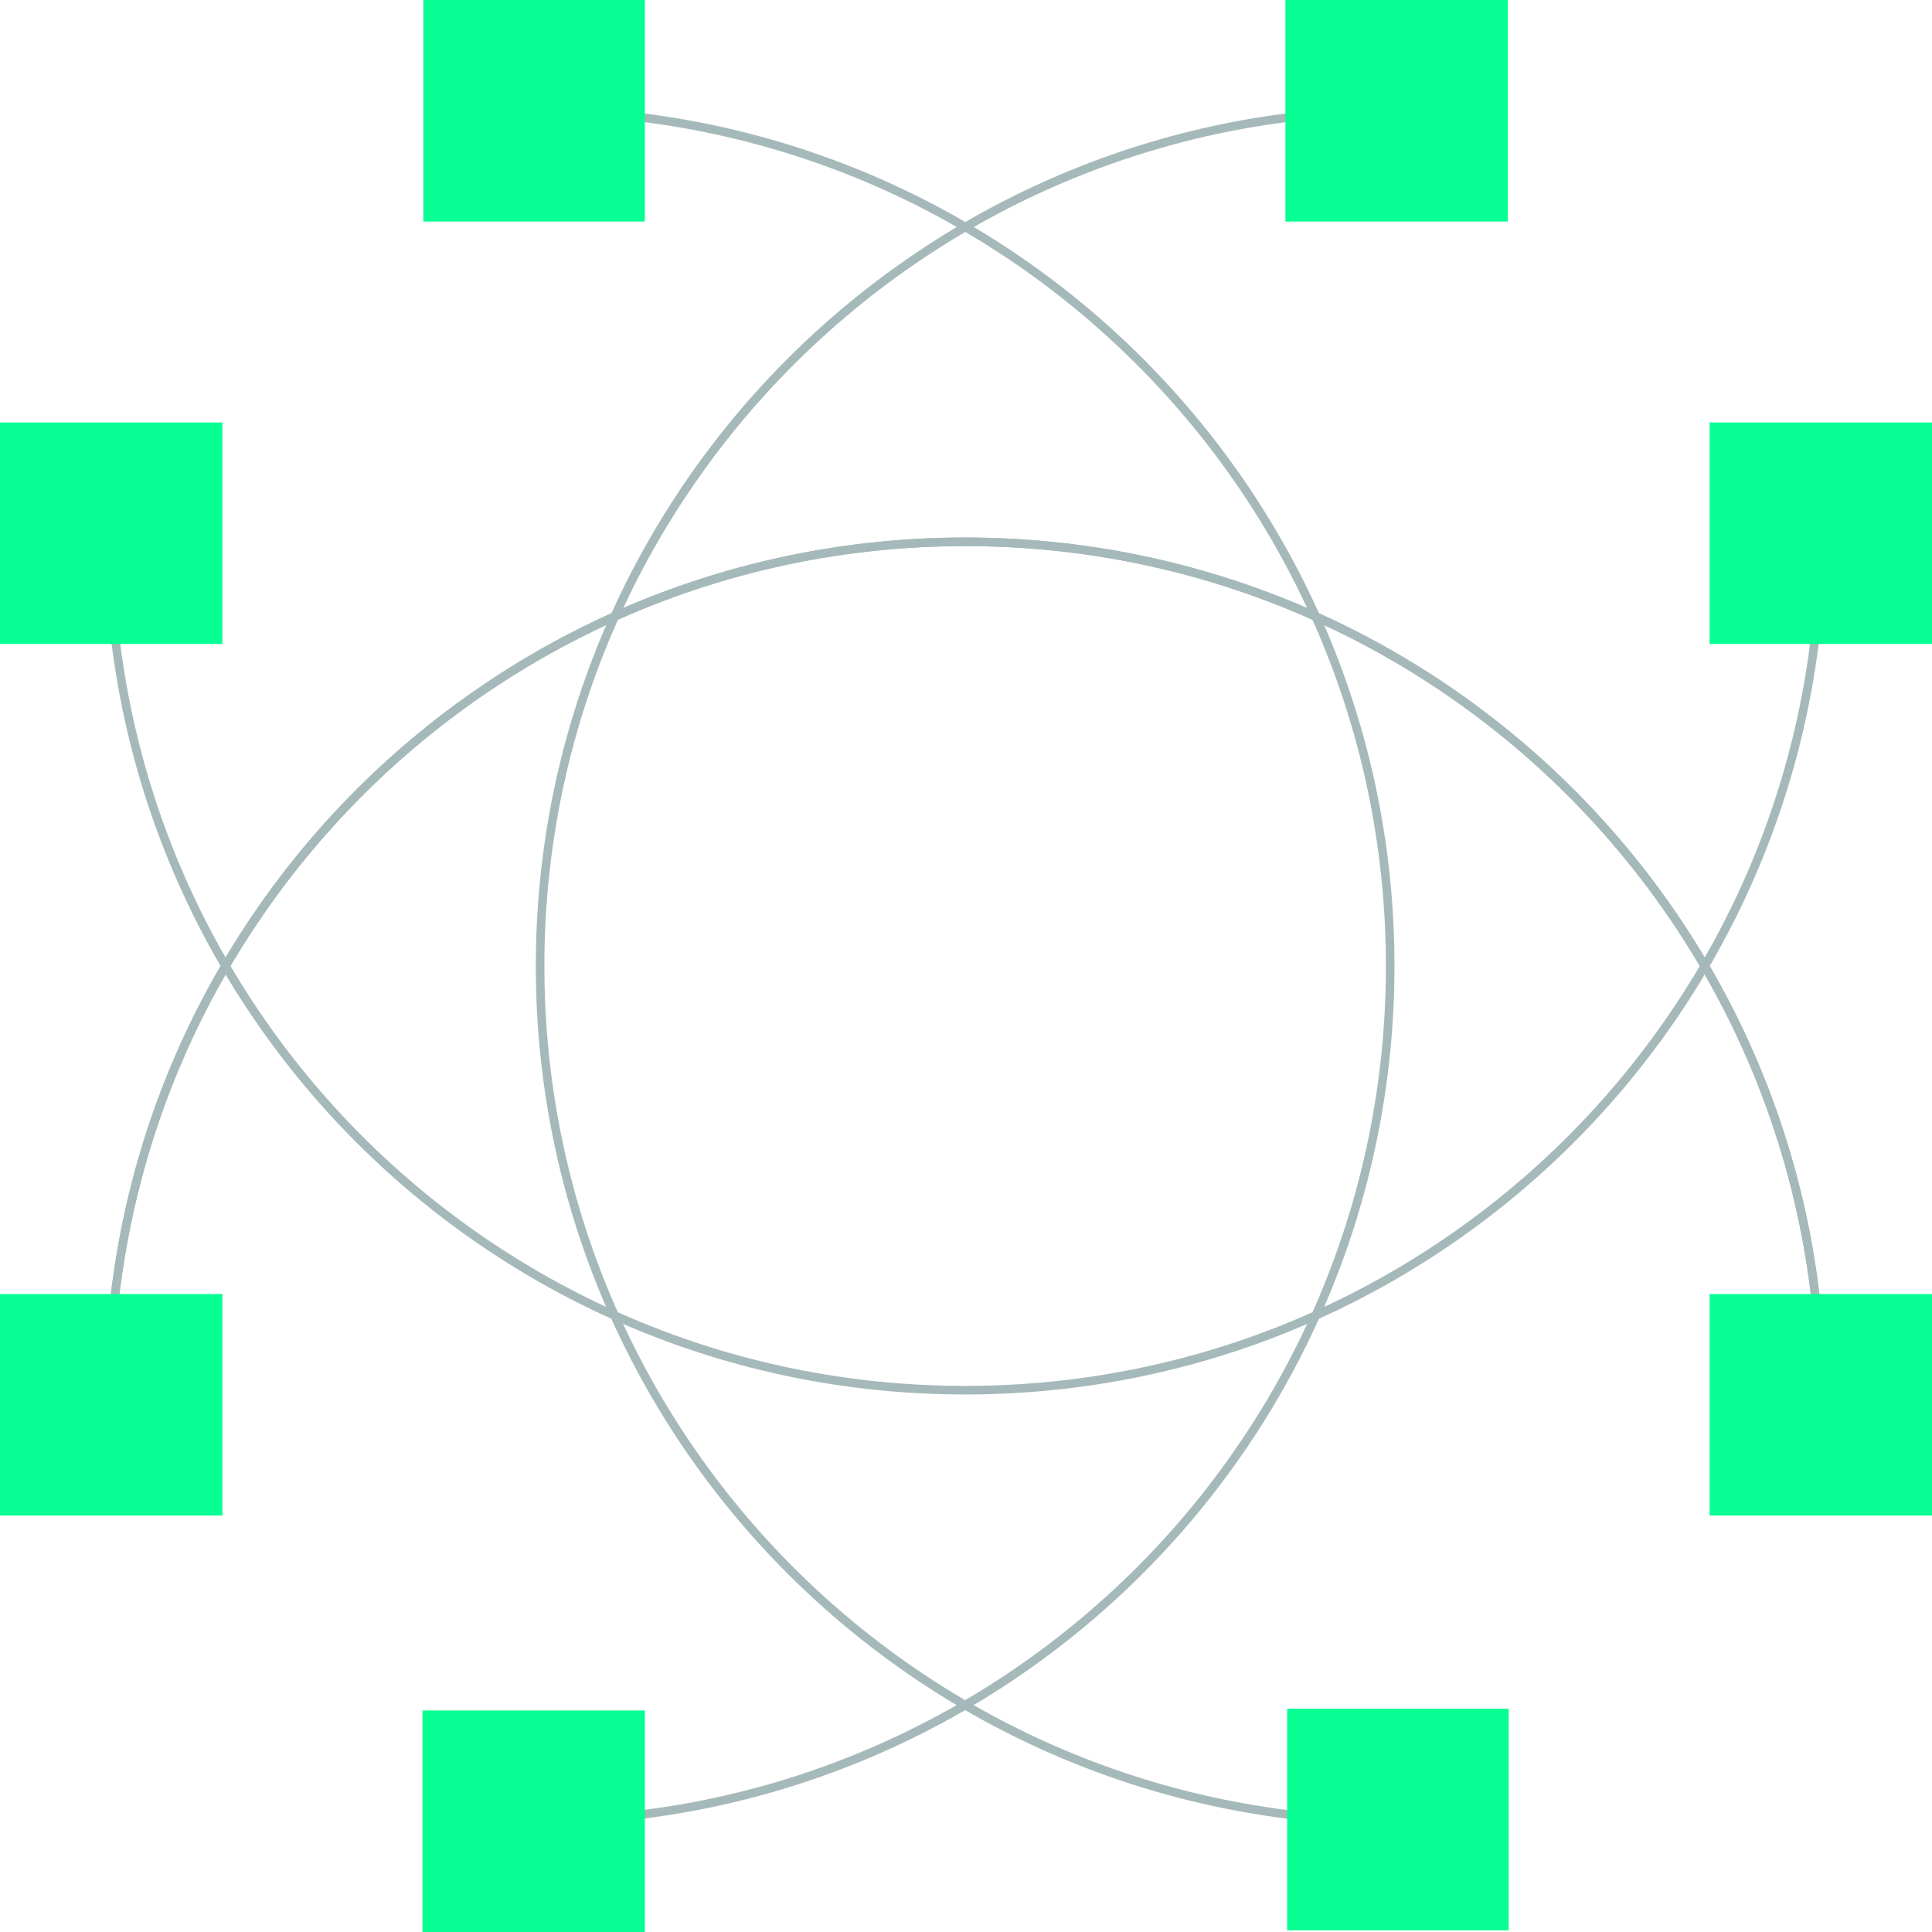 <?xml version="1.0" encoding="UTF-8"?>
<svg id="Layer_1" xmlns="http://www.w3.org/2000/svg" xmlns:xlink="http://www.w3.org/1999/xlink" version="1.1" viewBox="0 0 225 225">
  <!-- Generator: Adobe Illustrator 29.6.0, SVG Export Plug-In . SVG Version: 2.1.1 Build 207)  -->
  <defs>
    <style>
      .st0, .st1 {
        fill: none;
      }

      .st2 {
        clip-path: url(#clippath-1);
      }

      .st3 {
        clip-path: url(#clippath-3);
      }

      .st4 {
        clip-path: url(#clippath-4);
      }

      .st5 {
        clip-path: url(#clippath-2);
      }

      .st6 {
        clip-path: url(#clippath-7);
      }

      .st7 {
        clip-path: url(#clippath-6);
      }

      .st8 {
        clip-path: url(#clippath-8);
      }

      .st9 {
        clip-path: url(#clippath-5);
      }

      .st10 {
        fill: #07ff94;
      }

      .st1 {
        stroke: #a6b9ba;
        stroke-miterlimit: 10;
      }

      .st11 {
        clip-path: url(#clippath);
      }
    </style>
    <clipPath id="clippath">
      <rect class="st0" width="225" height="225"/>
    </clipPath>
    <clipPath id="clippath-1">
      <rect class="st0" x="149.7" width="25.9" height="25.8"/>
    </clipPath>
    <clipPath id="clippath-2">
      <rect class="st0" x="49.3" y="0" width="25.9" height="25.8"/>
    </clipPath>
    <clipPath id="clippath-3">
      <rect class="st0" x="149.9" y="199" width="25.9" height="25.8"/>
    </clipPath>
    <clipPath id="clippath-4">
      <rect class="st0" x="49.2" y="199.2" width="25.9" height="25.8"/>
    </clipPath>
    <clipPath id="clippath-5">
      <rect class="st0" x="199.1" y="150.7" width="25.9" height="25.8"/>
    </clipPath>
    <clipPath id="clippath-6">
      <rect class="st0" x="199.1" y="49.2" width="25.9" height="25.8"/>
    </clipPath>
    <clipPath id="clippath-7">
      <rect class="st0" y="150.7" width="25.9" height="25.8"/>
    </clipPath>
    <clipPath id="clippath-8">
      <rect class="st0" y="49.2" width="25.9" height="25.8"/>
    </clipPath>
  </defs>
  <g class="st11">
    <g>
      <path class="st1" d="M12.7,162.7c0-55,44.6-99.6,99.7-99.6s99.7,44.6,99.7,99.6"/>
      <path class="st1" d="M162.6,212.1c-55.1,0-99.7-44.6-99.7-99.6S107.6,12.9,162.6,12.9"/>
      <path class="st1" d="M212.1,62.3c0,55-44.6,99.6-99.7,99.6S12.7,117.3,12.7,62.3"/>
      <path class="st1" d="M62.2,12.9c55.1,0,99.7,44.6,99.7,99.6s-44.6,99.6-99.7,99.6"/>
      <path class="st1" d="M12.7,162.7c0-55,44.6-99.6,99.7-99.6s99.7,44.6,99.7,99.6"/>
      <g class="st2">
        <path class="st10" d="M175.6,0h-25.9v25.8h25.9V0Z"/>
      </g>
      <g class="st5">
        <path class="st10" d="M75.1,0h-25.9v25.8h25.9V0Z"/>
      </g>
      <g class="st3">
        <path class="st10" d="M175.7,199h-25.9v25.8h25.9v-25.8Z"/>
      </g>
      <g class="st4">
        <path class="st10" d="M75.1,199.2h-25.9v25.8h25.9v-25.8Z"/>
      </g>
      <g class="st9">
        <path class="st10" d="M225,150.7h-25.9v25.8h25.9v-25.8Z"/>
      </g>
      <g class="st7">
        <path class="st10" d="M225,49.2h-25.9v25.8h25.9v-25.8Z"/>
      </g>
      <g class="st6">
        <path class="st10" d="M25.9,150.7H0v25.8h25.9v-25.8Z"/>
      </g>
      <g class="st8">
        <path class="st10" d="M25.9,49.2H0v25.8h25.9v-25.8Z"/>
      </g>
    </g>
  </g>
</svg>